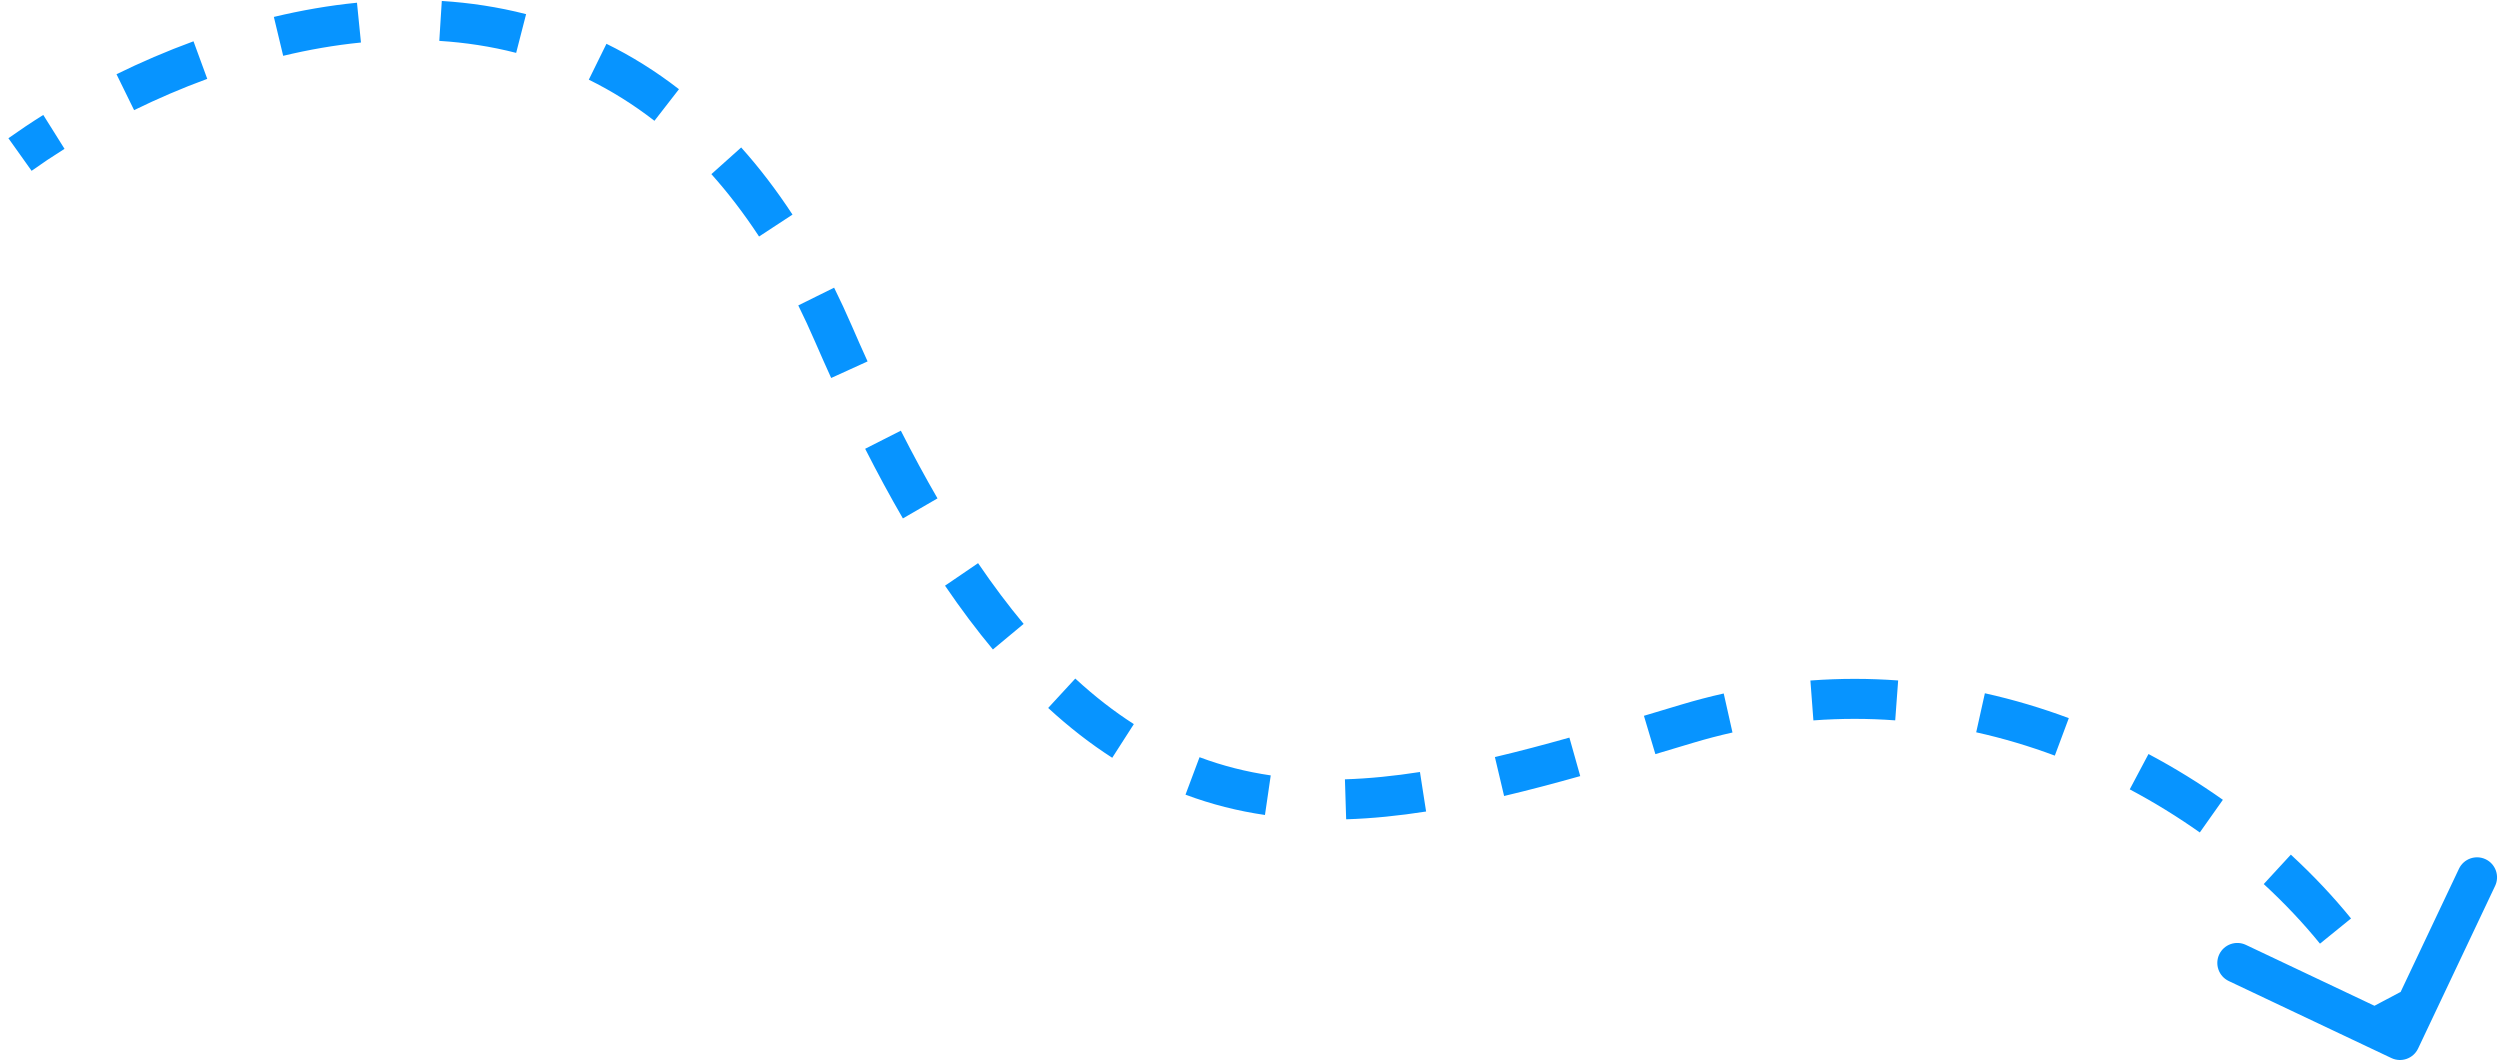 <?xml version="1.0" encoding="UTF-8"?> <svg xmlns="http://www.w3.org/2000/svg" width="125" height="53" viewBox="0 0 125 53" fill="none"><path d="M41.671 16.686L42.589 16.289L41.671 16.686ZM84.35 36.188L84.638 37.146L84.35 36.188ZM119.572 52.904C120.071 53.14 120.667 52.927 120.904 52.428L124.756 44.294C124.992 43.795 124.779 43.199 124.28 42.962C123.781 42.726 123.185 42.939 122.948 43.438L119.524 50.668L112.294 47.244C111.795 47.008 111.199 47.221 110.962 47.72C110.726 48.219 110.939 48.815 111.438 49.052L119.572 52.904ZM1 7.726L1.58 8.541C2.092 8.176 2.642 7.808 3.226 7.442L2.695 6.594L2.163 5.747C1.547 6.134 0.965 6.524 0.42 6.912L1 7.726ZM6.265 4.609L6.705 5.507C7.861 4.941 9.086 4.411 10.363 3.943L10.019 3.004L9.675 2.065C8.329 2.558 7.039 3.116 5.825 3.711L6.265 4.609ZM13.926 1.818L14.159 2.791C15.434 2.485 16.735 2.257 18.048 2.126L17.948 1.131L17.849 0.136C16.439 0.276 15.048 0.521 13.693 0.846L13.926 1.818ZM22.027 1.046L21.965 2.044C23.256 2.125 24.541 2.319 25.808 2.644L26.056 1.676L26.305 0.707C24.908 0.348 23.497 0.137 22.09 0.048L22.027 1.046ZM29.881 3.087L29.44 3.984C30.561 4.535 31.658 5.215 32.722 6.04L33.335 5.25L33.948 4.46C32.777 3.552 31.565 2.8 30.323 2.19L29.881 3.087ZM36.314 8.04L35.569 8.707C36.395 9.63 37.192 10.666 37.953 11.826L38.789 11.278L39.625 10.73C38.813 9.491 37.956 8.374 37.059 7.373L36.314 8.04ZM40.81 14.827L39.914 15.271C40.201 15.852 40.481 16.456 40.753 17.084L41.671 16.686L42.589 16.289C42.303 15.631 42.009 14.996 41.706 14.384L40.81 14.827ZM41.671 16.686L40.753 17.084C41.022 17.703 41.29 18.308 41.559 18.899L42.469 18.485L43.379 18.07C43.116 17.492 42.852 16.898 42.589 16.289L41.671 16.686ZM44.15 21.986L43.258 22.439C43.885 23.673 44.513 24.832 45.145 25.921L46.01 25.42L46.875 24.919C46.264 23.864 45.653 22.737 45.042 21.534L44.15 21.986ZM48.078 28.721L47.251 29.284C48.043 30.447 48.84 31.508 49.645 32.474L50.413 31.834L51.182 31.194C50.422 30.282 49.663 29.273 48.904 28.158L48.078 28.721ZM53.086 34.663L52.409 35.398C53.461 36.367 54.528 37.193 55.612 37.889L56.152 37.047L56.692 36.205C55.711 35.577 54.736 34.823 53.764 33.928L53.086 34.663ZM59.626 38.796L59.275 39.733C60.581 40.222 61.904 40.553 63.248 40.749L63.393 39.76L63.537 38.77C62.327 38.593 61.142 38.297 59.977 37.86L59.626 38.796ZM67.277 39.965L67.308 40.965C68.622 40.924 69.954 40.787 71.305 40.576L71.151 39.588L70.998 38.6C69.713 38.8 68.464 38.928 67.246 38.966L67.277 39.965ZM74.975 38.826L75.205 39.8C76.453 39.505 77.722 39.168 79.012 38.805L78.741 37.842L78.47 36.88C77.197 37.238 75.957 37.567 74.745 37.853L74.975 38.826ZM82.482 36.748L82.769 37.706C83.386 37.522 84.01 37.334 84.638 37.146L84.35 36.188L84.063 35.23C83.433 35.419 82.812 35.606 82.196 35.79L82.482 36.748ZM84.35 36.188L84.638 37.146C85.304 36.946 85.966 36.773 86.624 36.625L86.405 35.649L86.186 34.674C85.482 34.832 84.774 35.017 84.063 35.23L84.35 36.188ZM90.595 35.023L90.67 36.02C92.061 35.916 93.427 35.92 94.761 36.018L94.834 35.02L94.908 34.023C93.478 33.918 92.013 33.914 90.52 34.026L90.595 35.023ZM99.027 35.639L98.81 36.615C100.165 36.916 101.478 37.31 102.741 37.781L103.091 36.844L103.44 35.907C102.094 35.405 100.693 34.985 99.244 34.663L99.027 35.639ZM106.956 38.584L106.487 39.468C107.725 40.124 108.895 40.85 109.99 41.623L110.567 40.806L111.144 39.99C109.982 39.169 108.74 38.399 107.425 37.701L106.956 38.584ZM113.864 43.468L113.187 44.203C114.243 45.176 115.185 46.18 115.999 47.183L116.776 46.553L117.552 45.923C116.674 44.842 115.666 43.767 114.542 42.732L113.864 43.468ZM119.138 50.069L118.255 50.538C118.586 51.161 118.854 51.764 119.058 52.336L120 52L120.942 51.664C120.701 50.989 120.392 50.299 120.021 49.601L119.138 50.069Z" fill="#0794FF"></path></svg> 